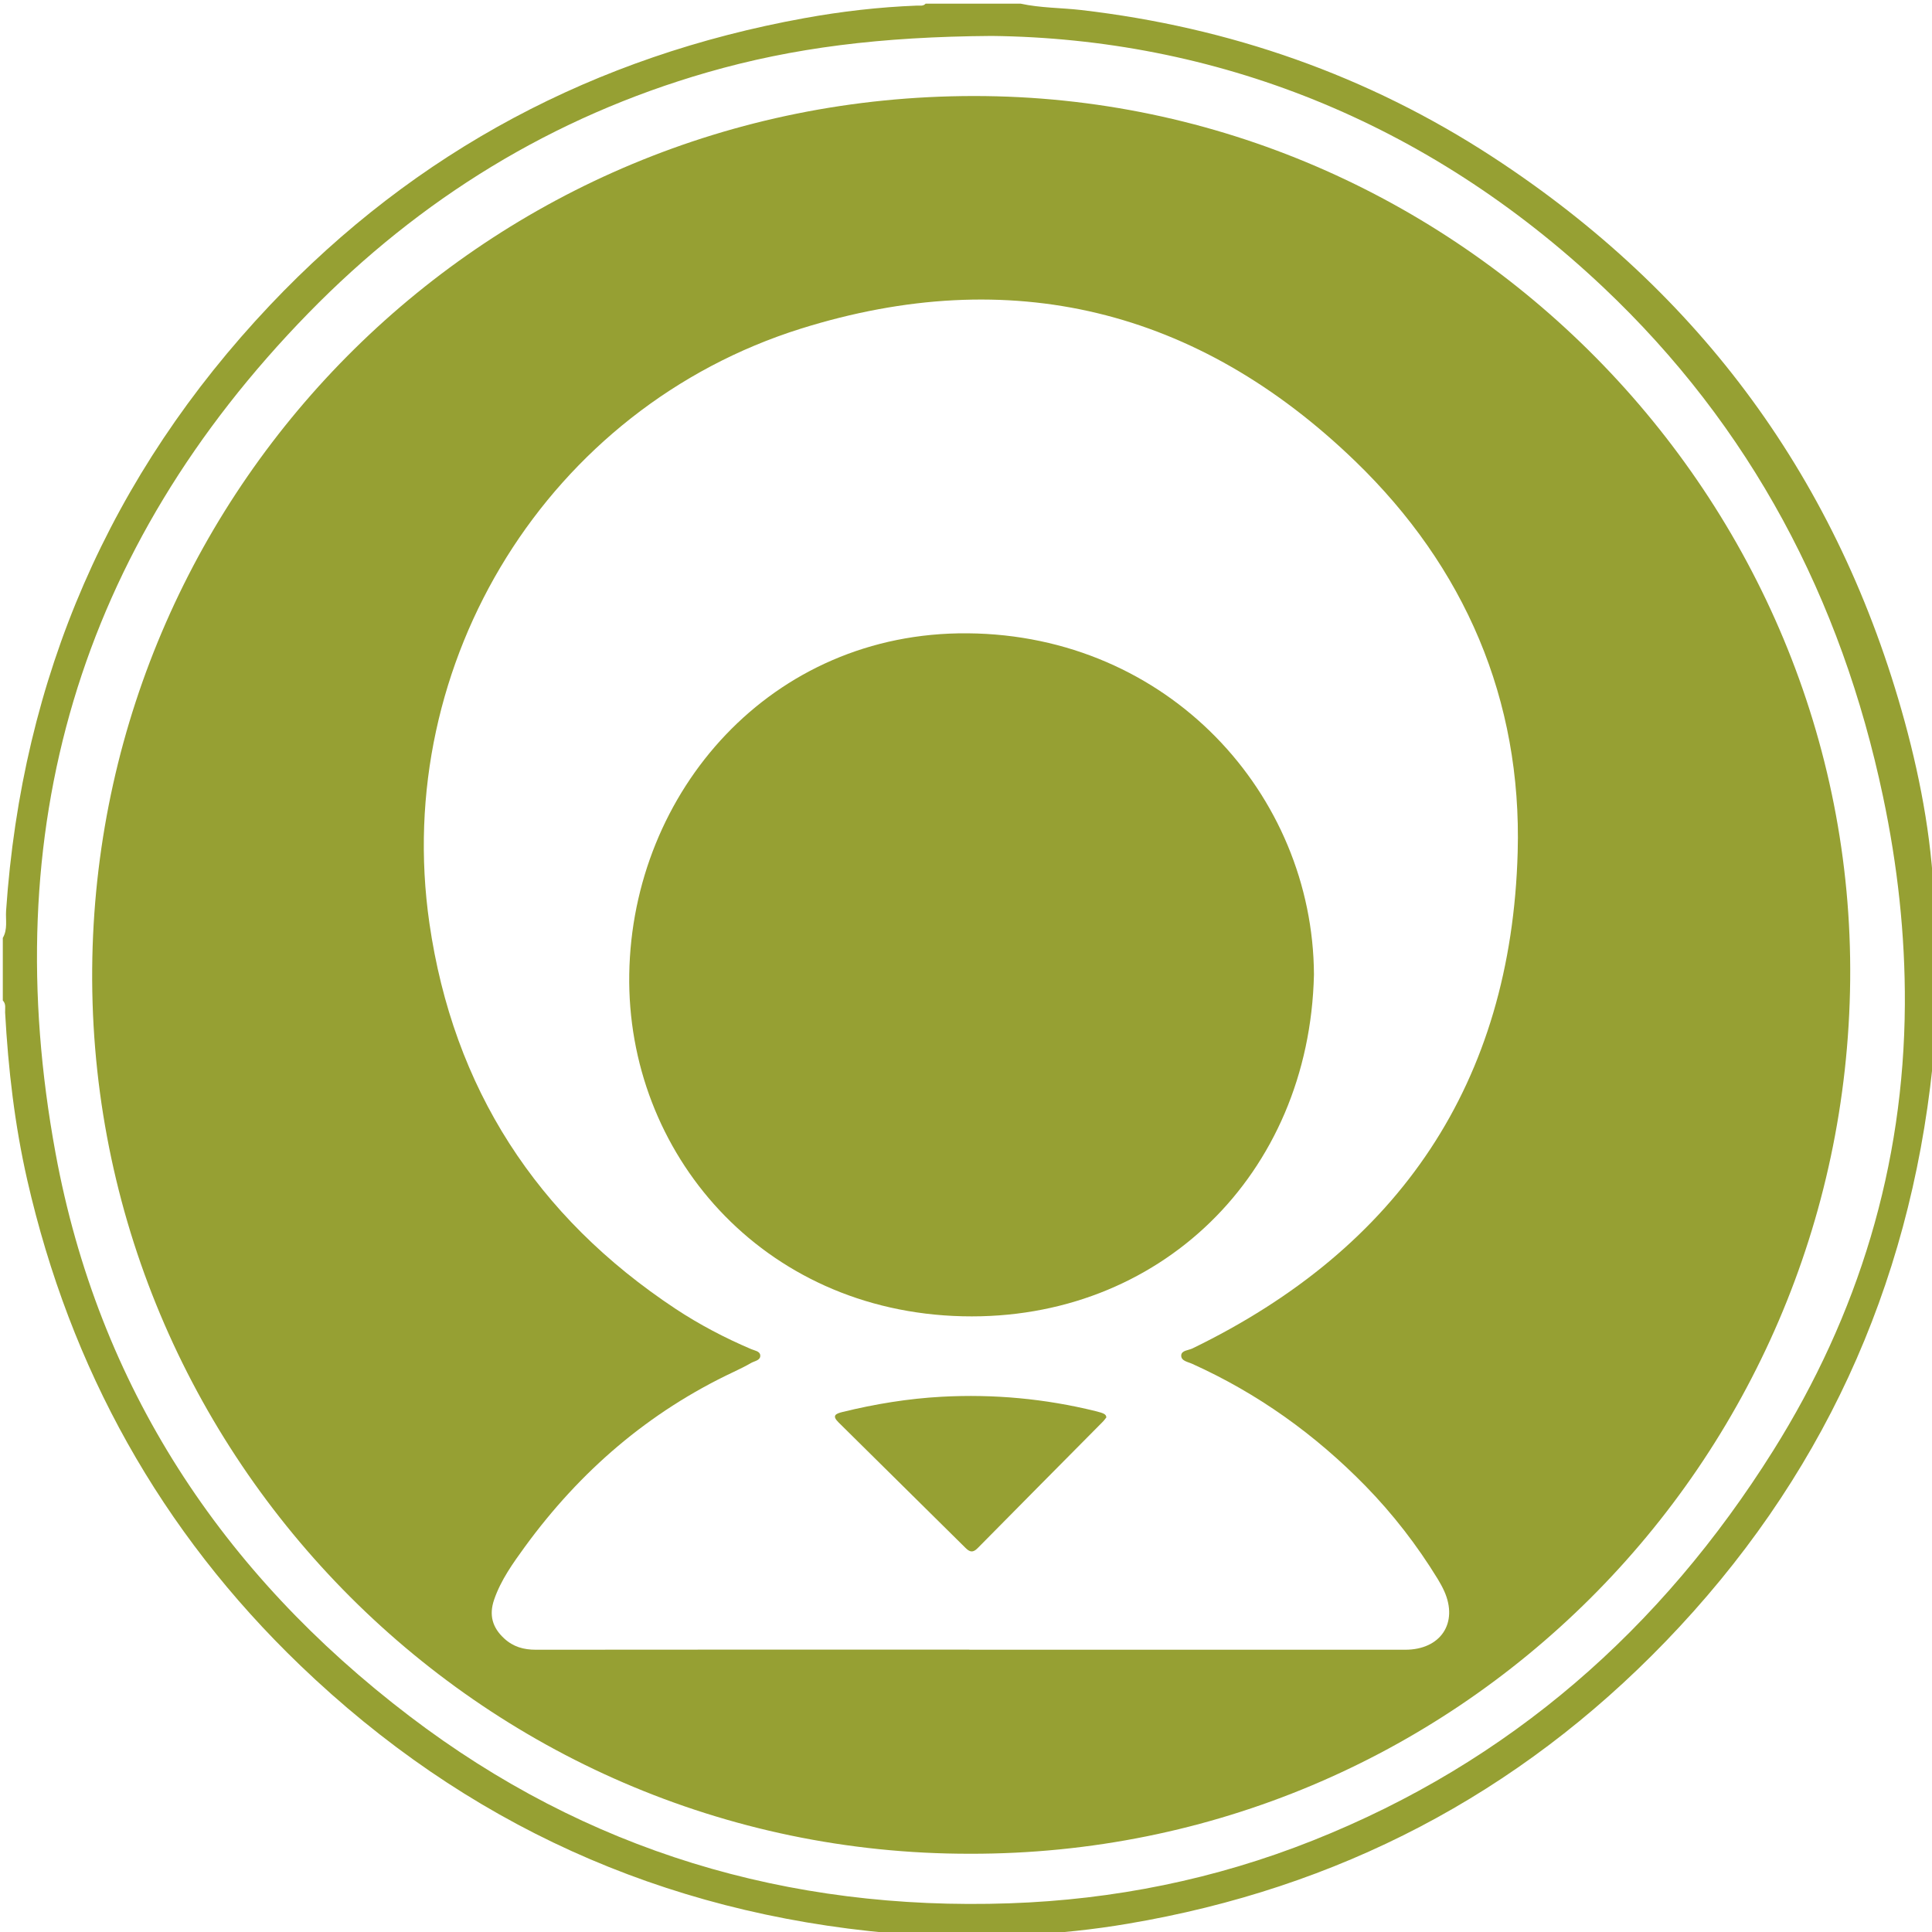 <svg xmlns="http://www.w3.org/2000/svg" id="Capa_1" data-name="Capa 1" viewBox="0 0 200 200"><defs><style> .cls-1 { fill: #96a033; stroke-width: 0px; } </style></defs><path class="cls-1" d="M105.66.38c2.07.45,4.19.42,6.28.66,15.37,1.79,29.63,6.76,42.58,15.21,21.57,14.07,35.84,33.56,42.65,58.43,1.77,6.48,2.95,13.08,3.09,19.83,0,.24,0,.48.2.67v10.56c-.45,1.51-.24,3.07-.4,4.61-2.42,23.02-11.59,42.95-27.64,59.58-15.29,15.84-33.91,25.54-55.65,29.21-3.59.61-7.2.99-10.83,1.16-.27.01-.57-.04-.76.24h-9.36c-1.17-.49-2.43-.31-3.65-.42-23.61-2.1-44-11.31-61.09-27.72-14.46-13.89-23.8-30.71-28.26-50.25-1.3-5.7-1.97-11.49-2.29-17.33-.02-.42.12-.89-.24-1.25v-6.48c.52-.88.28-1.87.34-2.8,1.64-24.16,10.71-45.13,27.33-62.71C43.08,15.61,61.62,5.8,83.26,1.88c3.85-.7,7.74-1.15,11.66-1.3.31-.01.65.08.9-.2h9.84ZM102.67,3.72c-11.47.08-20.56,1.21-29.45,3.77-16,4.61-29.71,13.06-41.29,24.92C8.1,56.83-.38,86.07,5.75,119.37c4.44,24.12,17.19,43.47,36.65,58.29,18.31,13.95,39.16,20.16,62.09,19.37,10.82-.37,21.33-2.49,31.41-6.5,20.4-8.11,36.07-21.89,47.66-40.36,8.83-14.08,13.53-29.48,13.63-46.17.04-7.25-.76-14.44-2.26-21.54-4.32-20.51-13.69-38.3-28.97-52.73C147.62,12.42,125.62,3.99,102.67,3.72Z"></path><path class="cls-1" d="M100.41,191.9c-50.96.05-91.89-42.1-90.85-92.79C10.58,50.01,50.49,9.95,100.83,9.94c50.26-.01,91.21,41.73,90.7,91.54-.52,50.01-40.89,90.5-91.11,90.42ZM100.35,170.78c15.04,0,30.08,0,45.12,0,3.67,0,5.51-2.77,4.04-6.06-.2-.44-.43-.86-.68-1.27-2.14-3.49-4.63-6.71-7.49-9.64-5.2-5.31-11.14-9.57-17.93-12.63-.43-.2-1.17-.29-1.13-.89.04-.5.74-.5,1.16-.7,21.46-10.42,33.01-27.54,33.67-51.38.44-15.78-5.47-29.5-16.81-40.46-16.33-15.78-35.71-20.52-57.39-13.73-26.11,8.19-42.37,34.46-38.46,61.54,2.47,17.08,11.08,30.4,25.5,39.94,2.47,1.63,5.09,3,7.81,4.16.35.15.9.21.94.63.05.53-.56.59-.92.79-.59.34-1.2.64-1.81.93-8.81,4.14-15.93,10.29-21.64,18.12-1.24,1.71-2.48,3.43-3.18,5.47-.54,1.58-.19,2.88,1.04,4.01.94.87,2.02,1.17,3.28,1.17,14.96-.02,29.92-.01,44.88-.01Z"></path><path class="cls-1" d="M136.02,100.89c-.47,20.72-16.03,35.85-36.37,35.37-20.83-.49-34.8-16.98-34.51-35.41.3-18.89,14.67-35.46,35.03-35.29,20.77.17,35.75,16.65,35.85,35.32Z"></path><path class="cls-1" d="M114.53,146.73c-.11.13-.24.33-.41.49-4.3,4.35-8.62,8.68-12.91,13.04-.51.52-.84.4-1.28-.04-4.37-4.33-8.75-8.66-13.13-12.98-.72-.71-.27-.9.41-1.07,3.38-.83,6.8-1.39,10.28-1.58,5.39-.29,10.69.2,15.93,1.49.87.22,1.08.32,1.11.65Z"></path></svg>